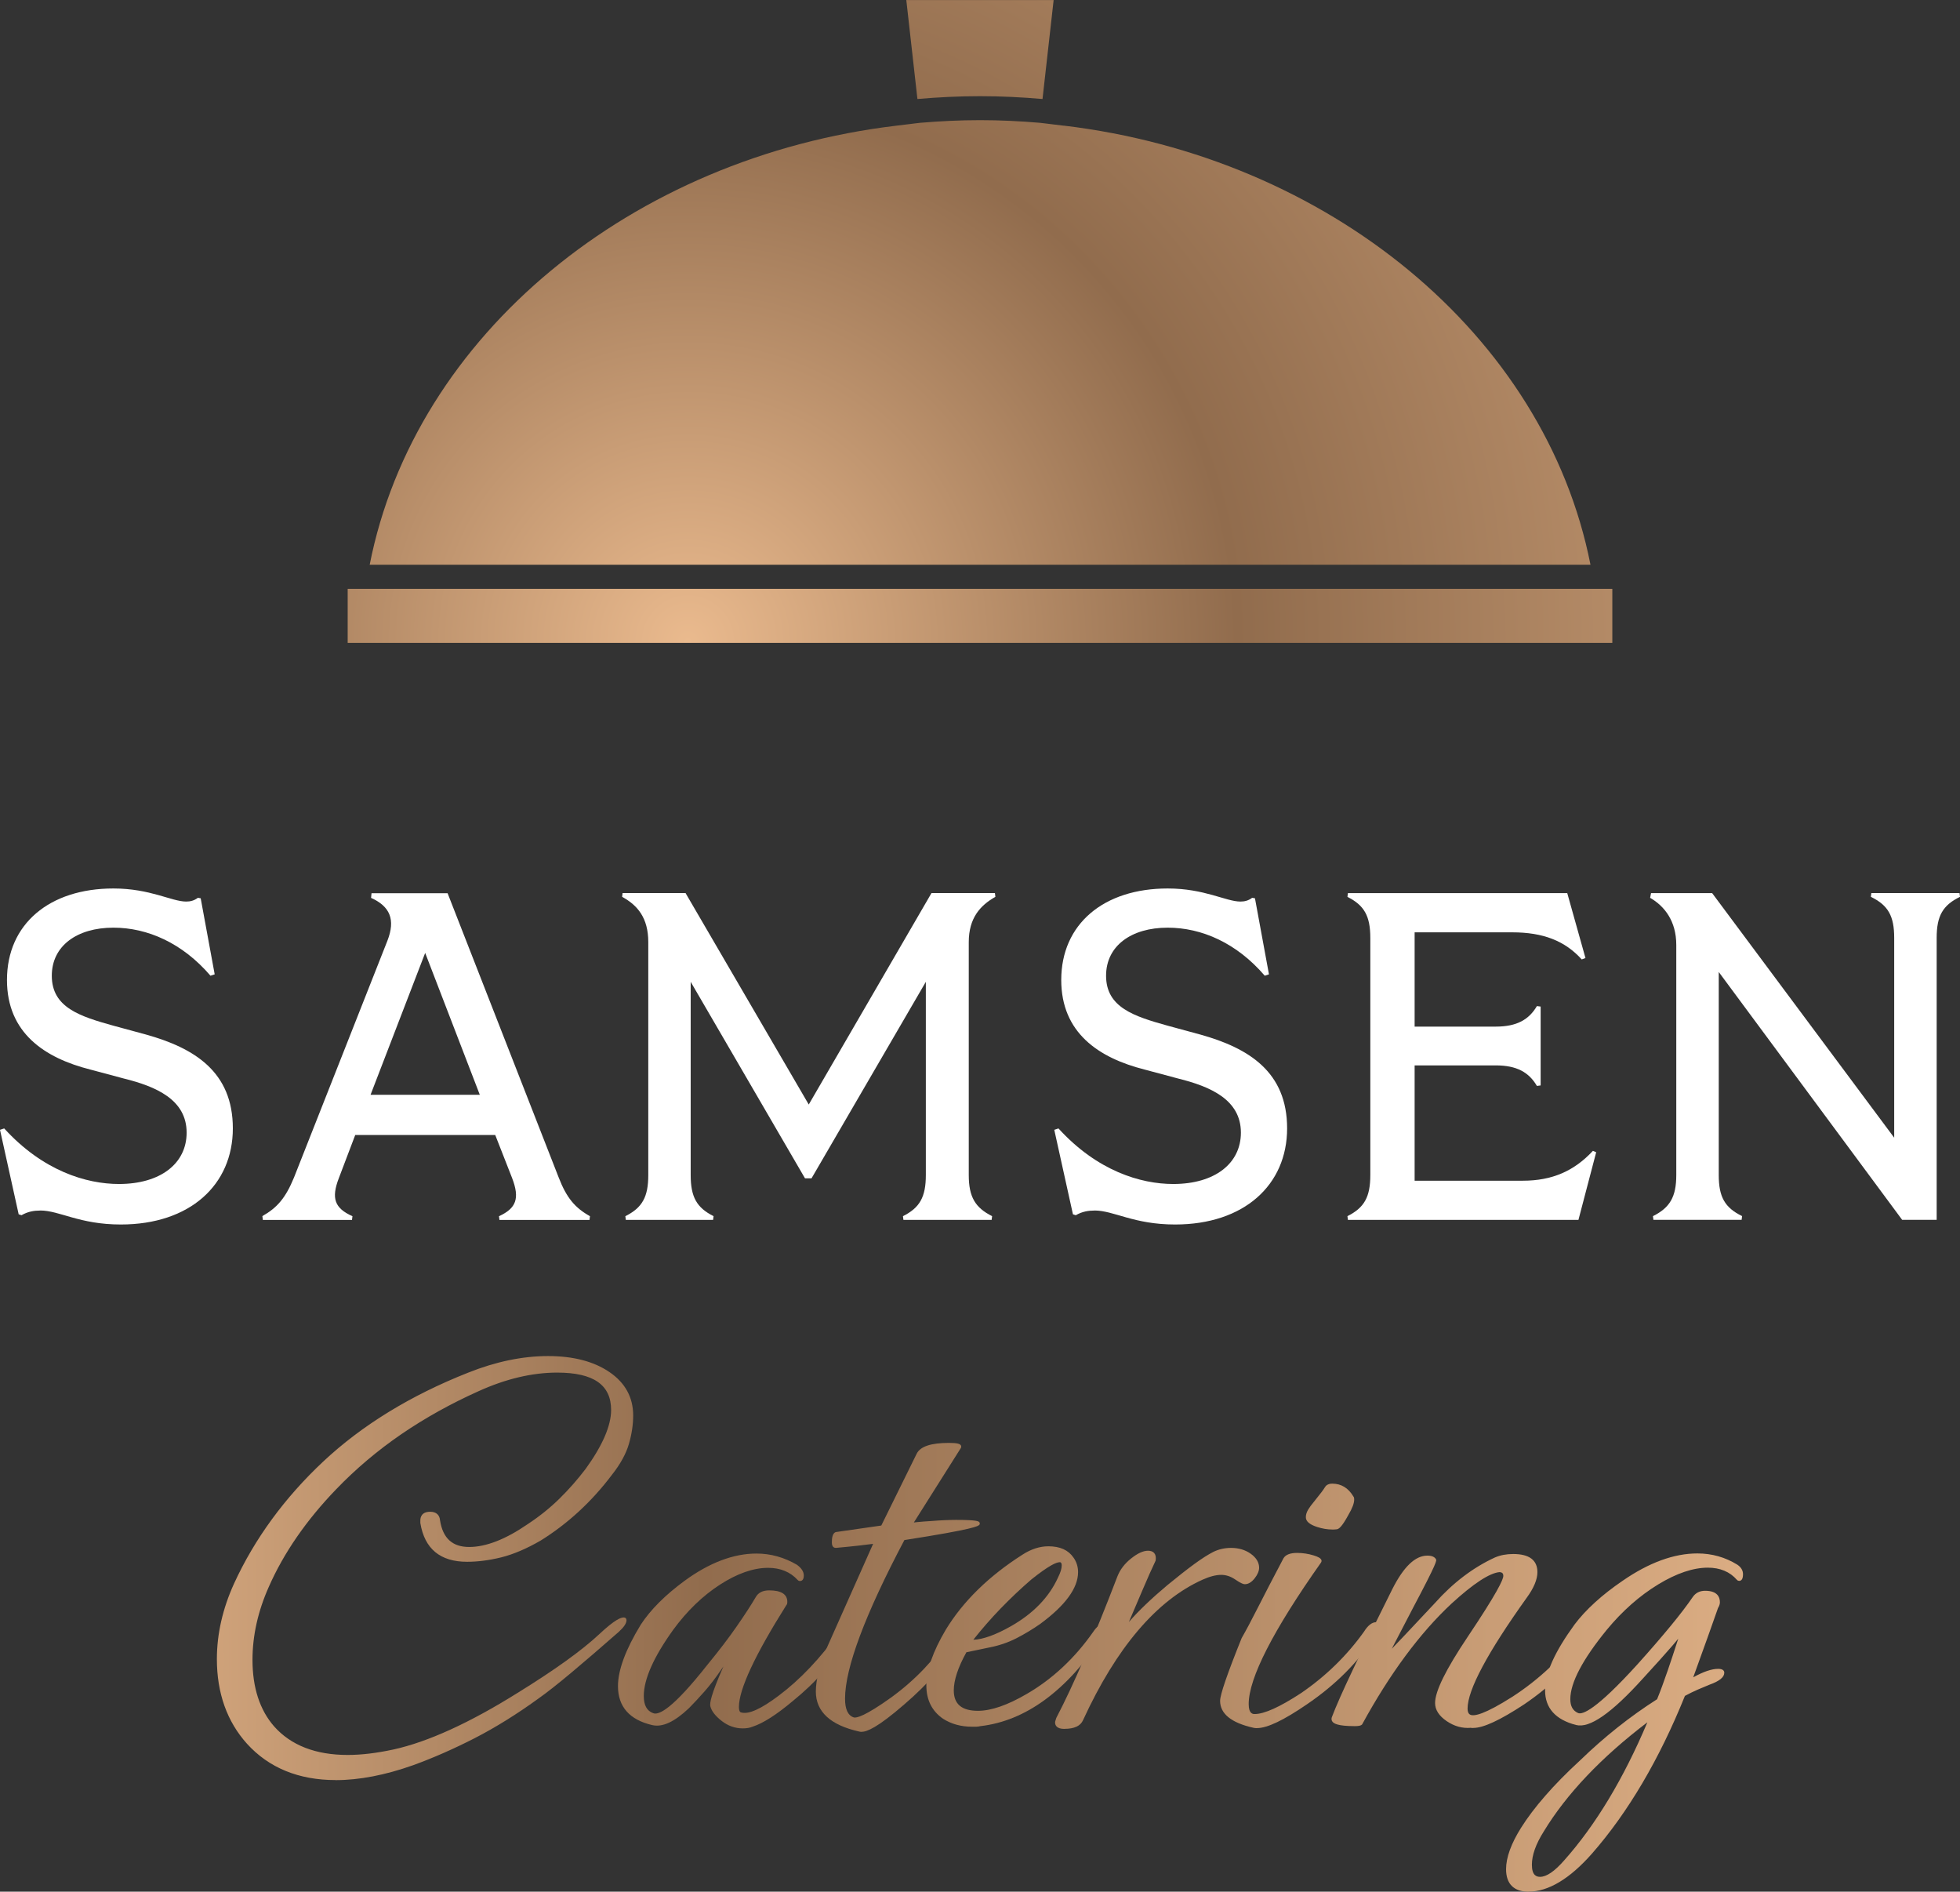 <?xml version="1.0" encoding="UTF-8"?>
<svg id="Layer_2" data-name="Layer 2" xmlns="http://www.w3.org/2000/svg" xmlns:xlink="http://www.w3.org/1999/xlink" viewBox="0 0 340.16 328.27">
  <rect x="0" y="0" width="340.16" height="328.27" fill="#333333" stroke="none"/>
  <defs>
    <style>
      .cls-1 {
        fill: url(#radial-gradient-3);
      }

      .cls-2 {
        fill: url(#radial-gradient-2);
      }

      .cls-3 {
        fill: url(#linear-gradient-8);
      }

      .cls-4 {
        fill: url(#linear-gradient-7);
      }

      .cls-5 {
        fill: url(#linear-gradient-5);
      }

      .cls-6 {
        fill: url(#linear-gradient-6);
      }

      .cls-7 {
        fill: url(#linear-gradient-9);
      }

      .cls-8 {
        fill: url(#linear-gradient-4);
      }

      .cls-9 {
        fill: url(#linear-gradient-3);
      }

      .cls-10 {
        fill: url(#linear-gradient-2);
      }

      .cls-11 {
        fill: url(#radial-gradient);
      }

      .cls-12 {
        fill: url(#linear-gradient);
      }

      .cls-13 {
        fill: #fff;
      }

      .cls-14 {
        fill: url(#linear-gradient-10);
      }

      .cls-15 {
        fill: url(#linear-gradient-11);
      }

      .cls-16 {
        fill: url(#linear-gradient-12);
      }

      .cls-17 {
        fill: url(#linear-gradient-13);
      }

      .cls-18 {
        fill: url(#linear-gradient-14);
      }

      .cls-19 {
        fill: url(#linear-gradient-15);
      }

      .cls-20 {
        fill: url(#linear-gradient-16);
      }
    </style>
    <linearGradient id="linear-gradient" x1="-.38" y1="272.11" x2="339.83" y2="272.11" gradientUnits="userSpaceOnUse">
      <stop offset="0" stop-color="#eaba8e"/>
      <stop offset=".36" stop-color="#916c4d"/>
      <stop offset="1" stop-color="#eaba8e"/>
    </linearGradient>
    <linearGradient id="linear-gradient-2" x1="-.38" x2="339.83" xlink:href="#linear-gradient"/>
    <linearGradient id="linear-gradient-3" x1="-.38" y1="284.75" x2="339.83" y2="284.75" xlink:href="#linear-gradient"/>
    <linearGradient id="linear-gradient-4" x1="-.38" y1="284.75" x2="339.83" y2="284.75" xlink:href="#linear-gradient"/>
    <linearGradient id="linear-gradient-5" x1="-.38" y1="275.46" x2="339.83" y2="275.46" xlink:href="#linear-gradient"/>
    <linearGradient id="linear-gradient-6" x1="-.38" y1="275.46" x2="339.83" y2="275.46" xlink:href="#linear-gradient"/>
    <linearGradient id="linear-gradient-7" x1="-.38" y1="283.99" x2="339.83" y2="283.99" xlink:href="#linear-gradient"/>
    <linearGradient id="linear-gradient-8" x1="-.38" y1="283.99" x2="339.83" y2="283.99" xlink:href="#linear-gradient"/>
    <linearGradient id="linear-gradient-9" x1="-.38" y1="284.32" x2="339.83" y2="284.32" xlink:href="#linear-gradient"/>
    <linearGradient id="linear-gradient-10" x1="-.38" y1="284.32" x2="339.83" y2="284.32" xlink:href="#linear-gradient"/>
    <linearGradient id="linear-gradient-11" x1="-.38" y1="278.68" x2="339.83" y2="278.68" xlink:href="#linear-gradient"/>
    <linearGradient id="linear-gradient-12" x1="-.38" y1="278.68" x2="339.83" y2="278.68" xlink:href="#linear-gradient"/>
    <linearGradient id="linear-gradient-13" x1="-.38" y1="284.77" x2="339.83" y2="284.77" xlink:href="#linear-gradient"/>
    <linearGradient id="linear-gradient-14" x1="-.38" y1="284.77" x2="339.83" y2="284.77" xlink:href="#linear-gradient"/>
    <linearGradient id="linear-gradient-15" x1="-.38" y1="298.93" x2="339.83" y2="298.93" xlink:href="#linear-gradient"/>
    <linearGradient id="linear-gradient-16" x1="-.38" y1="298.93" x2="339.83" y2="298.93" xlink:href="#linear-gradient"/>
    <radialGradient id="radial-gradient" cx="119.41" cy="111.32" fx="119.41" fy="111.32" r="264.55" gradientUnits="userSpaceOnUse">
      <stop offset="0" stop-color="#eaba8e"/>
      <stop offset=".36" stop-color="#916c4d"/>
      <stop offset="1" stop-color="#eaba8e"/>
    </radialGradient>
    <radialGradient id="radial-gradient-2" cx="119.41" cy="111.32" fx="119.41" fy="111.32" r="264.55" xlink:href="#radial-gradient"/>
    <radialGradient id="radial-gradient-3" cx="119.41" cy="111.32" fx="119.41" fy="111.32" r="264.55" xlink:href="#radial-gradient"/>
  </defs>
  <g id="Layer_1-2" data-name="Layer 1">
    <g>
      <g>
        <g>
          <path class="cls-13" d="M6.97,210.07c-1.05,0-2.11.16-3.24.81l-.49-.16-3.24-14.66.73-.24c6.72,7.37,14.25,9.64,19.92,9.64,7.21,0,11.74-3.56,11.74-8.91,0-5.75-5.35-8.02-10.93-9.4l-5.75-1.54c-8.02-2.02-14.5-6.4-14.5-15.55,0-9.72,7.37-15.88,18.47-15.88,6.4,0,10.12,2.27,12.63,2.27.73,0,1.38-.16,2.03-.65l.49.08,2.43,13.2-.73.24c-4.86-5.67-10.93-8.34-16.85-8.34-6.32,0-10.69,3.16-10.69,8.34,0,5.51,4.86,7.05,10.69,8.67l5.67,1.54c8.42,2.35,15.06,6.48,15.06,16.28s-7.45,16.68-19.44,16.68c-7.21,0-10.61-2.43-14.01-2.43Z"/>
          <path class="cls-13" d="M45.52,211.04c2.59-1.46,4.05-3.16,5.51-6.72l16.2-41.06c1.46-3.73.41-5.99-2.83-7.45l.08-.81h13.2l19.28,49.33c1.38,3.56,2.83,5.26,5.43,6.72l-.08.65h-15.63l-.08-.65c3-1.38,3.64-3.08,2.27-6.64l-2.92-7.45h-24.3l-2.83,7.45c-1.38,3.56-.73,5.26,2.35,6.64l-.08.65h-15.47l-.08-.65ZM83.27,189.98l-9.48-24.62-9.48,24.62h18.95Z"/>
          <path class="cls-13" d="M108.54,211.04c2.92-1.46,3.97-3.32,3.97-7.13v-40.42c0-4.21-1.86-6.4-4.54-7.86l.08-.65h10.93l21.38,36.69,21.3-36.69h11.01l.08.65c-2.59,1.46-4.62,3.64-4.62,7.86v40.42c0,3.81,1.13,5.67,4.05,7.13l-.08.65h-15.31l-.08-.65c2.92-1.46,3.97-3.32,3.97-7.13v-33.53l-19.84,34.1h-1.13l-19.84-34.1v33.53c0,3.81,1.05,5.67,3.97,7.13l-.08.65h-15.15l-.08-.65Z"/>
          <path class="cls-13" d="M189.94,210.07c-1.05,0-2.11.16-3.24.81l-.49-.16-3.24-14.66.73-.24c6.72,7.37,14.25,9.64,19.92,9.64,7.21,0,11.74-3.56,11.74-8.91,0-5.75-5.35-8.02-10.93-9.4l-5.75-1.54c-8.02-2.02-14.5-6.4-14.5-15.55,0-9.72,7.37-15.88,18.47-15.88,6.4,0,10.12,2.27,12.63,2.27.73,0,1.38-.16,2.03-.65l.49.08,2.43,13.2-.73.24c-4.86-5.67-10.93-8.34-16.85-8.34-6.32,0-10.69,3.16-10.69,8.34,0,5.51,4.86,7.05,10.69,8.67l5.67,1.54c8.42,2.35,15.06,6.48,15.06,16.28s-7.45,16.68-19.44,16.68c-7.21,0-10.61-2.43-14.01-2.43Z"/>
          <path class="cls-13" d="M233.85,211.04c2.92-1.46,3.97-3.32,3.97-7.13v-41.14c0-3.81-1.05-5.67-3.97-7.13l.08-.65h38.07l3.16,11.26-.65.24c-2.92-3.24-6.72-4.7-12.07-4.7h-16.93v16.36h14.09c3.64,0,5.75-1.21,7.13-3.56l.65.08v13.69l-.65.08c-1.38-2.35-3.48-3.56-7.13-3.56h-14.09v20.01h18.79c5.1,0,8.91-1.7,12.15-5.18l.57.24-3.08,11.74h-40.01l-.08-.65Z"/>
          <path class="cls-13" d="M286.87,211.04c2.92-1.46,4.05-3.32,4.05-7.13v-39.93c0-4.13-2.02-6.72-4.54-8.18l.16-.81h10.61l31.59,42.44v-34.67c0-3.81-1.05-5.67-4.05-7.13l.08-.65h15.31l.08.65c-3,1.46-4.05,3.32-4.05,7.13v48.92h-5.99l-31.83-43.01v35.23c0,3.81,1.05,5.67,4.05,7.13l-.08.65h-15.31l-.08-.65Z"/>
        </g>
        <g>
          <g>
            <path class="cls-12" d="M58.27,308.61c-6.36,0-11.42-2.07-15.18-6.2-3.44-3.82-5.15-8.65-5.15-14.51,0-4.33.99-8.65,2.96-12.98,3.56-7.76,8.7-14.79,15.41-21.09,6.71-6.3,15.06-11.42,25.06-15.37,4.77-1.91,9.35-2.86,13.74-2.86s7.83.91,10.5,2.72c2.67,1.81,4.01,4.25,4.01,7.3,0,1.53-.24,3.13-.72,4.82-.48,1.69-1.45,3.45-2.91,5.3-3.5,4.65-7.6,8.43-12.31,11.36-2.42,1.4-4.66,2.35-6.73,2.86-2.07.51-4.03.76-5.87.76-4.52,0-7.13-2.16-7.83-6.49v-.38c0-.83.48-1.24,1.43-1.24.89,0,1.37.42,1.43,1.24.51,3.25,2.29,4.87,5.34,4.87s6.43-1.34,10.31-4.01c2.04-1.34,3.88-2.82,5.54-4.44,1.65-1.62,3.18-3.36,4.58-5.2,2.99-4.14,4.49-7.6,4.49-10.4,0-4.52-3.21-6.78-9.64-6.78-4.39,0-8.97,1.08-13.74,3.25-4.84,2.16-9.32,4.66-13.46,7.49-4.14,2.83-7.92,6.03-11.36,9.59-5.22,5.41-9.13,11.07-11.74,16.99-1.91,4.26-2.86,8.53-2.86,12.79,0,4.9,1.27,8.81,3.82,11.74,2.99,3.37,7.32,5.06,12.98,5.06,1.21,0,2.48-.08,3.82-.24,1.34-.16,2.73-.4,4.2-.72,6.04-1.34,13.23-4.61,21.57-9.83,6.49-4.01,11.23-7.41,14.22-10.21,2.04-1.91,3.4-2.86,4.1-2.86.13,0,.19.06.19.19,0,.45-.41,1.05-1.24,1.81-3.12,2.74-5.86,5.09-8.21,7.06-2.35,1.97-4.3,3.5-5.82,4.58-3.69,2.67-7.33,4.93-10.93,6.78-3.6,1.84-7.14,3.4-10.64,4.68-4.84,1.72-9.29,2.58-13.36,2.58Z"/>
            <path class="cls-10" d="M58.26,308.9c-6.42,0-11.59-2.12-15.39-6.3-3.47-3.85-5.23-8.8-5.23-14.7,0-4.35,1-8.75,2.98-13.1,3.56-7.76,8.77-14.89,15.48-21.18,6.71-6.29,15.17-11.48,25.15-15.42,4.78-1.91,9.44-2.88,13.85-2.88s7.95.93,10.66,2.77c2.74,1.86,4.13,4.4,4.13,7.54,0,1.55-.24,3.2-.73,4.9-.49,1.71-1.48,3.53-2.96,5.4-3.5,4.65-7.67,8.49-12.39,11.42-2.44,1.41-4.73,2.38-6.81,2.9-2.08.51-4.08.77-5.94.77-4.66,0-7.38-2.26-8.11-6.73v-.43c0-.57.22-1.52,1.71-1.52,1.03,0,1.64.53,1.71,1.5.49,3.09,2.14,4.61,5.06,4.61s6.33-1.33,10.15-3.96c2.01-1.32,3.86-2.8,5.5-4.41,1.64-1.61,3.17-3.35,4.55-5.17,2.94-4.06,4.43-7.51,4.43-10.23,0-4.37-3.06-6.49-9.36-6.49-4.33,0-8.91,1.08-13.63,3.22-4.8,2.15-9.31,4.66-13.42,7.47-4.1,2.81-7.91,6.02-11.31,9.56-5.17,5.36-9.1,11.05-11.68,16.91-1.88,4.21-2.84,8.47-2.84,12.68,0,4.81,1.26,8.7,3.75,11.55,2.92,3.29,7.21,4.96,12.77,4.96,1.18,0,2.45-.08,3.79-.24,1.32-.16,2.72-.4,4.17-.71,5.98-1.32,13.21-4.62,21.48-9.79,6.45-3.98,11.22-7.41,14.18-10.18,2.81-2.63,3.8-2.94,4.3-2.94.28,0,.47.19.47.47,0,.54-.42,1.18-1.33,2.02-3.09,2.71-5.85,5.09-8.22,7.07-2.35,1.97-4.32,3.52-5.84,4.59-3.68,2.66-7.36,4.95-10.96,6.8-3.59,1.84-7.18,3.42-10.68,4.69-4.84,1.72-9.37,2.59-13.46,2.59ZM95.11,235.88c-4.33,0-8.92.96-13.64,2.84-9.91,3.92-18.31,9.07-24.97,15.31-6.65,6.24-11.82,13.31-15.35,21-1.95,4.27-2.93,8.6-2.93,12.86,0,5.76,1.71,10.57,5.08,14.32,3.68,4.05,8.72,6.11,14.97,6.11,4.02,0,8.49-.86,13.27-2.56,3.47-1.26,7.04-2.83,10.61-4.66,3.57-1.83,7.24-4.11,10.89-6.75,1.51-1.07,3.46-2.61,5.81-4.57,2.36-1.98,5.12-4.35,8.2-7.06.85-.79,1.08-1.25,1.13-1.5-.49.08-1.54.65-3.81,2.78-2.99,2.8-7.79,6.25-14.27,10.25-8.32,5.21-15.61,8.53-21.66,9.87-1.47.32-2.89.56-4.23.72-1.36.16-2.65.24-3.85.24-5.72,0-10.16-1.73-13.19-5.15-2.58-2.97-3.89-6.98-3.89-11.93,0-4.28.97-8.63,2.89-12.91,2.61-5.92,6.58-11.66,11.79-17.07,3.43-3.56,7.27-6.8,11.4-9.63,4.13-2.83,8.68-5.36,13.5-7.52,4.79-2.17,9.45-3.27,13.86-3.27,6.59,0,9.92,2.38,9.92,7.06,0,2.85-1.53,6.4-4.54,10.57-1.4,1.85-2.95,3.61-4.61,5.24-1.66,1.63-3.54,3.13-5.58,4.47-3.91,2.69-7.43,4.05-10.46,4.05-3.2,0-5.09-1.72-5.63-5.11-.06-.7-.41-1-1.15-1-1.02,0-1.15.51-1.15.96v.38c.68,4.16,3.14,6.21,7.54,6.21,1.82,0,3.77-.25,5.8-.76,2.03-.5,4.27-1.45,6.65-2.83,4.65-2.89,8.76-6.69,12.23-11.28,1.44-1.81,2.4-3.56,2.87-5.2.47-1.65.71-3.25.71-4.74,0-2.94-1.31-5.32-3.88-7.07-2.61-1.77-6.09-2.67-10.34-2.67Z"/>
          </g>
          <g>
            <path class="cls-9" d="M128.9,299.64c-1.27,0-2.43-.41-3.48-1.24-1.05-.83-1.67-1.62-1.86-2.39-.19-.89.99-4.07,3.53-9.55l-2.2,3.15c-.95,1.4-1.91,2.64-2.86,3.72-.95,1.08-1.85,2.04-2.67,2.86-2.42,2.29-4.46,3.25-6.11,2.86-3.82-.89-5.73-3.05-5.73-6.49,0-2.74,1.3-6.24,3.91-10.5.83-1.27,1.88-2.54,3.15-3.82,1.27-1.27,2.73-2.51,4.39-3.72,4.26-3.12,8.37-4.68,12.31-4.68,2.42,0,4.71.64,6.87,1.91.7.51,1.05,1.05,1.05,1.62,0,.45-.13.67-.38.67-.06,0-.13-.03-.19-.1-1.34-1.46-3.12-2.2-5.34-2.2-2.61,0-5.44.99-8.49,2.96-3.05,1.97-5.79,4.61-8.21,7.92-3.44,4.77-5.15,8.65-5.15,11.64,0,1.72.6,2.8,1.81,3.25,1.53.64,4.77-2.2,9.74-8.5,2.04-2.48,3.74-4.71,5.11-6.68,1.37-1.97,2.47-3.66,3.29-5.06.38-.7,1.08-1.05,2.1-1.05,1.91,0,2.86.57,2.86,1.72,0,.19-.03.32-.1.38-5.54,8.78-8.3,14.73-8.3,17.85,0,.76.22,1.18.67,1.24,1.34.38,3.56-.6,6.68-2.96,3.75-2.8,7.29-6.52,10.59-11.17.7-.95,1.34-1.43,1.91-1.43.19,0,.29.06.29.19,0,.32-.29.92-.86,1.81-1.34,2.1-2.82,4.07-4.44,5.92-1.62,1.85-3.42,3.56-5.39,5.15-2.8,2.35-5.09,3.82-6.87,4.39-.45.19-.99.29-1.62.29Z"/>
            <path class="cls-8" d="M128.9,299.93c-1.33,0-2.56-.44-3.66-1.3-1.1-.86-1.76-1.72-1.96-2.54-.11-.53.04-1.84,2.27-6.91l-.42.61c-.95,1.4-1.92,2.66-2.88,3.75-.95,1.08-1.85,2.04-2.68,2.88-2.52,2.39-4.61,3.35-6.37,2.94-3.95-.92-5.95-3.2-5.95-6.77,0-2.78,1.33-6.36,3.95-10.65.84-1.29,1.91-2.59,3.19-3.87,1.28-1.28,2.77-2.54,4.42-3.75,4.29-3.14,8.49-4.73,12.48-4.73,2.46,0,4.82.66,7.02,1.95.8.58,1.19,1.2,1.19,1.87,0,.86-.46.95-.67.95-.1,0-.25-.03-.39-.18-1.28-1.4-3.01-2.11-5.14-2.11-2.54,0-5.35.98-8.34,2.91-3.01,1.94-5.75,4.59-8.13,7.85-3.38,4.7-5.1,8.56-5.1,11.48,0,1.6.53,2.58,1.63,2.98.97.39,3.37-.73,9.42-8.41,2.03-2.47,3.74-4.71,5.09-6.67,1.36-1.96,2.46-3.65,3.28-5.04.43-.79,1.22-1.19,2.34-1.19,2.09,0,3.15.67,3.15,2,0,.27-.06.46-.18.58-5.44,8.64-8.22,14.6-8.22,17.65,0,.9.32.95.42.96,1.27.36,3.44-.62,6.47-2.91,3.71-2.77,7.26-6.51,10.53-11.1.76-1.04,1.46-1.55,2.14-1.55.42,0,.57.26.57.47,0,.24-.09.71-.9,1.97-1.34,2.1-2.84,4.1-4.46,5.95-1.62,1.85-3.45,3.59-5.43,5.19-2.81,2.36-5.15,3.86-6.96,4.44-.46.2-1.04.3-1.71.3ZM127.08,286.19s.1.01.14.04c.13.07.18.23.12.37-3.12,6.71-3.63,8.8-3.51,9.37.17.69.76,1.44,1.76,2.22.99.78,2.11,1.18,3.31,1.18.59,0,1.1-.09,1.51-.26,1.76-.57,4.04-2.03,6.8-4.35,1.96-1.58,3.76-3.3,5.36-5.13,1.6-1.82,3.09-3.8,4.41-5.88.59-.91.76-1.35.8-1.56-.52.04-1.07.49-1.67,1.31-3.31,4.64-6.89,8.42-10.65,11.23-3.22,2.43-5.49,3.42-6.93,3-.38-.05-.87-.36-.87-1.51,0-3.2,2.73-9.09,8.35-18,.03-.03.05-.08.05-.23,0-.35,0-1.43-2.58-1.43-.91,0-1.52.29-1.85.9-.83,1.41-1.94,3.12-3.31,5.08-1.36,1.97-3.09,4.22-5.12,6.7-6.79,8.62-9,9.02-10.06,8.58-1.31-.48-1.99-1.66-1.99-3.51,0-3.04,1.75-7.01,5.21-11.81,2.43-3.32,5.22-6.01,8.29-7.99,3.09-1.99,6-3,8.65-3,2.3,0,4.17.77,5.55,2.29h0s.08-.2.08-.38c0-.47-.31-.94-.93-1.39-2.09-1.23-4.35-1.86-6.71-1.86-3.86,0-7.95,1.56-12.15,4.62-1.63,1.19-3.1,2.44-4.36,3.69-1.26,1.26-2.3,2.53-3.11,3.77-2.56,4.19-3.87,7.67-3.87,10.34,0,3.32,1.8,5.35,5.51,6.21,1.55.36,3.52-.58,5.85-2.79.82-.82,1.71-1.78,2.65-2.85.94-1.07,1.9-2.31,2.84-3.69l2.2-3.15c.05-.08.14-.12.23-.12Z"/>
          </g>
          <g>
            <path class="cls-5" d="M149.22,300.22c-4.9-1.08-7.35-3.31-7.35-6.68,0-.95.16-2.08.48-3.39.32-1.3.83-2.75,1.53-4.34l8.11-18.23c-.95.13-2,.25-3.15.38-1.15.13-2.42.25-3.82.38-.26,0-.38-.22-.38-.67,0-.89.16-1.4.48-1.53l8.02-1.15,6.2-12.6c.57-1.15,2.35-1.72,5.34-1.72,1.4,0,2,.16,1.81.48-1.4,2.23-2.82,4.47-4.25,6.73-1.43,2.26-2.85,4.5-4.25,6.73.19-.06.6-.13,1.24-.19.64-.06,1.46-.13,2.48-.19.76-.06,1.5-.11,2.2-.14.7-.03,1.37-.05,2-.05,2.67,0,3.94.13,3.82.38-.45.45-4.77,1.31-12.98,2.58-6.94,13.11-10.4,22.37-10.4,27.78,0,1.97.57,3.15,1.72,3.53.89.25,3.15-.92,6.78-3.53,2.1-1.53,4.01-3.2,5.73-5.01,1.72-1.81,3.28-3.74,4.68-5.77.44-.63.86-.95,1.24-.95.25,0,.38.13.38.38s-.16.64-.48,1.15c-2.42,3.88-5.63,7.54-9.64,10.98-3.88,3.37-6.39,4.93-7.54,4.68Z"/>
            <path class="cls-6" d="M149.5,300.53c-.13,0-.24-.01-.34-.04h0c-5.02-1.11-7.57-3.45-7.57-6.96,0-.98.16-2.14.49-3.46.32-1.32.84-2.79,1.54-4.39l7.91-17.77c-.82.11-1.7.21-2.65.32-1.15.13-2.42.25-3.82.38h0c-.27,0-.69-.13-.69-.95,0-.66.07-1.55.65-1.79l7.93-1.14,6.14-12.46c.63-1.26,2.46-1.88,5.6-1.88,1.52,0,1.93.18,2.08.44.08.14.07.31-.02.46-1.4,2.23-2.82,4.48-4.25,6.73-1.31,2.07-2.61,4.13-3.9,6.18.18-.02.39-.05.63-.07.64-.06,1.47-.13,2.49-.19.76-.06,1.5-.11,2.2-.14.71-.03,1.38-.05,2.02-.05,3.78,0,3.94.26,4.06.45.05.08.06.26.01.34-.01.03-.03.05-.05.07-.22.22-.73.73-13,2.64-6.84,12.94-10.3,22.2-10.3,27.52,0,1.85.5,2.92,1.52,3.26.43.12,1.88-.16,6.52-3.49,2.07-1.51,3.99-3.18,5.69-4.98,1.7-1.79,3.27-3.73,4.65-5.74.51-.73.99-1.08,1.47-1.08.41,0,.67.25.67.67,0,.32-.17.73-.52,1.3-2.42,3.89-5.69,7.6-9.7,11.04-4.66,4.05-6.52,4.78-7.45,4.78ZM149.29,299.94c.71.15,2.57-.51,7.29-4.62,3.97-3.4,7.19-7.07,9.59-10.91.38-.6.43-.88.43-1,0-.06-.01-.08-.01-.09h0s-.02-.01-.08-.01c-.19,0-.53.14-1.01.83-1.4,2.04-2.98,3.99-4.7,5.81-1.73,1.82-3.67,3.52-5.77,5.05-4.98,3.58-6.39,3.75-7.02,3.57-1.28-.43-1.92-1.71-1.92-3.8,0-5.43,3.51-14.82,10.44-27.91.04-.08.12-.13.21-.15,8.24-1.28,11.27-1.94,12.33-2.28-.47-.06-1.38-.12-3.12-.12-.63,0-1.3.02-1.99.05-.7.03-1.42.08-2.18.14-1.02.06-1.84.13-2.48.19-.76.08-1.06.14-1.18.18-.12.04-.24,0-.31-.09-.07-.09-.08-.22-.02-.33,1.4-2.23,2.82-4.47,4.25-6.73,1.41-2.23,2.81-4.44,4.19-6.64-.15-.05-.53-.14-1.52-.14-2.86,0-4.57.53-5.09,1.56l-6.2,12.6c-.04.08-.12.14-.21.16l-8.02,1.15c-.08.04-.23.4-.23,1.25,0,.14.02.39.1.39,1.37-.13,2.64-.25,3.79-.38s2.19-.25,3.14-.38c.1,0,.2.03.26.11.06.08.07.19.03.29l-8.11,18.23c-.69,1.57-1.2,3.01-1.51,4.3-.31,1.27-.47,2.39-.47,3.32,0,3.25,2.33,5.34,7.13,6.41h0Z"/>
          </g>
          <g>
            <path class="cls-4" d="M168.7,299.36c-1.85,0-3.47-.45-4.87-1.34-1.85-1.27-2.77-3.12-2.77-5.54,0-2.61,1.11-5.79,3.34-9.55,2.99-4.9,7.38-9.19,13.17-12.89,1.46-.96,2.93-1.43,4.39-1.43,1.91,0,3.28.61,4.1,1.81.51.7.76,1.5.76,2.39,0,2.67-2.16,5.6-6.49,8.78-1.27.89-2.62,1.7-4.06,2.43-1.43.73-2.98,1.26-4.63,1.58l-4.1.86c-1.53,2.74-2.29,5.03-2.29,6.87,0,2.55,1.49,3.82,4.49,3.82,2.35,0,5.22-.99,8.59-2.96,4.52-2.61,8.4-6.24,11.64-10.88.51-.76.99-1.15,1.43-1.15.19,0,.29.13.29.38,0,.32-.22.8-.67,1.43-6.17,9.29-13.14,14.38-20.9,15.27-.26.06-.49.1-.72.1h-.72ZM168.7,284.85c1.78,0,4.07-.79,6.87-2.39,3.95-2.23,6.71-5.09,8.3-8.59.44-.89.67-1.62.67-2.2s-.22-.86-.67-.86c-.83,0-2.51,1.02-5.06,3.05-1.85,1.59-3.64,3.29-5.39,5.11-1.75,1.81-3.42,3.74-5.01,5.77-.06.06.03.1.29.1Z"/>
            <path class="cls-3" d="M169.41,299.64h-.72c-1.89,0-3.58-.46-5.02-1.38-1.93-1.33-2.9-3.27-2.9-5.78,0-2.65,1.14-5.91,3.38-9.69,3-4.92,7.46-9.28,13.26-12.98,1.5-.98,3.03-1.48,4.54-1.48,2,0,3.46.65,4.34,1.94.54.74.81,1.6.81,2.55,0,2.76-2.22,5.79-6.61,9.01-1.29.9-2.67,1.73-4.09,2.46-1.45.74-3.03,1.28-4.71,1.6l-3.97.83c-1.46,2.63-2.19,4.86-2.19,6.62,0,2.38,1.38,3.54,4.2,3.54,2.29,0,5.13-.98,8.45-2.92,4.46-2.58,8.35-6.21,11.56-10.8.57-.85,1.11-1.27,1.66-1.27.28,0,.57.17.57.67,0,.39-.23.89-.72,1.59-6.19,9.31-13.29,14.49-21.1,15.39-.25.06-.51.1-.75.1ZM181.96,268.91c-1.4,0-2.83.47-4.24,1.39-5.73,3.65-10.13,7.96-13.09,12.8-2.19,3.69-3.3,6.85-3.3,9.4,0,2.34.87,4.08,2.65,5.3,1.34.85,2.92,1.29,4.71,1.29h.72c.2,0,.41-.03.65-.09,7.67-.88,14.64-5.98,20.73-15.15.54-.77.62-1.13.62-1.27,0-.09-.02-.12-.02-.12-.33.02-.74.37-1.18,1.04-3.26,4.66-7.21,8.35-11.74,10.97-3.4,1.99-6.34,3-8.73,3-3.17,0-4.77-1.38-4.77-4.1,0-1.88.78-4.24,2.33-7.01.04-.07.11-.12.19-.14l4.1-.86c1.62-.31,3.16-.83,4.56-1.55,1.41-.72,2.76-1.53,4.02-2.41,4.22-3.11,6.37-5.98,6.37-8.55,0-.83-.23-1.56-.71-2.22-.78-1.14-2.05-1.7-3.87-1.7ZM168.7,285.13c-.19,0-.47,0-.56-.23-.04-.11,0-.27.08-.35,1.57-2.01,3.26-3.96,5.01-5.77,1.75-1.81,3.57-3.53,5.41-5.12,2.63-2.1,4.34-3.12,5.24-3.12.29,0,.95.11.95,1.14,0,.62-.23,1.38-.7,2.32-1.61,3.53-4.44,6.46-8.42,8.71-2.83,1.61-5.19,2.42-7.01,2.42ZM183.87,271.1c-.52,0-1.79.52-4.88,2.99-1.82,1.57-3.63,3.28-5.37,5.08-1.63,1.69-3.21,3.5-4.7,5.38,1.69-.06,3.88-.85,6.51-2.34,3.87-2.19,6.63-5.03,8.19-8.46.43-.86.64-1.55.64-2.08,0-.58-.24-.58-.38-.58Z"/>
          </g>
          <g>
            <path class="cls-7" d="M184.73,299.74c-.89,0-1.34-.29-1.34-.86,0-.06.06-.29.19-.67,2.99-5.73,6.52-13.9,10.59-24.53.44-1.15,1.21-2.15,2.29-3.01,1.08-.86,2-1.29,2.77-1.29.83,0,1.18.45,1.05,1.34-.64,1.34-1.4,3.05-2.29,5.15-.89,2.1-1.94,4.55-3.15,7.35,1.78-2.35,4.42-4.99,7.92-7.92,1.78-1.46,3.32-2.67,4.63-3.63,1.3-.95,2.4-1.65,3.29-2.1.89-.44,1.88-.67,2.96-.67,1.27,0,2.35.32,3.25.95.89.64,1.34,1.37,1.34,2.2,0,.51-.24,1.07-.72,1.67-.48.61-.97.91-1.48.91-.25,0-.78-.27-1.57-.81-.8-.54-1.64-.81-2.53-.81-.95,0-2.07.29-3.34.86-8.08,3.63-15.05,11.8-20.9,24.53-.38.89-1.37,1.34-2.96,1.34Z"/>
            <path class="cls-14" d="M184.73,300.02c-1.34,0-1.62-.62-1.62-1.14,0-.06,0-.15.21-.76,2.99-5.73,6.55-13.97,10.6-24.54.46-1.19,1.26-2.24,2.38-3.13,1.14-.91,2.11-1.35,2.94-1.35.48,0,.84.14,1.07.4.25.29.33.71.26,1.26,0,.03-.01.06-.02.08-.63,1.32-1.4,3.05-2.29,5.14-.69,1.62-1.47,3.45-2.34,5.48,1.7-1.95,3.94-4.09,6.67-6.38,1.77-1.45,3.33-2.68,4.64-3.64,1.31-.96,2.43-1.67,3.33-2.13.93-.46,1.97-.7,3.09-.7,1.32,0,2.47.34,3.41,1.01.97.69,1.46,1.51,1.46,2.43,0,.57-.26,1.19-.78,1.85-.53.67-1.1,1.01-1.7,1.01-.22,0-.62-.1-1.73-.86-.75-.5-1.54-.76-2.37-.76-.91,0-2,.28-3.22.83-7.98,3.58-14.97,11.79-20.76,24.39-.43.99-1.51,1.5-3.22,1.5ZM199.24,269.67c-.7,0-1.57.41-2.59,1.23-1.04.82-1.78,1.79-2.2,2.89-4.06,10.59-7.63,18.85-10.61,24.56-.14.44-.16.54-.16.55,0,.16,0,.56,1.05.56,1.46,0,2.37-.39,2.7-1.16,5.86-12.74,12.94-21.04,21.05-24.68,2.54-1.14,4.42-1.19,6.15-.02,1.04.71,1.34.76,1.42.76.42,0,.84-.27,1.26-.8.43-.55.66-1.05.66-1.5,0-.74-.4-1.38-1.22-1.96-.84-.6-1.88-.9-3.08-.9-1.03,0-1.98.21-2.83.64-.88.44-1.97,1.14-3.25,2.07-1.3.95-2.86,2.17-4.62,3.62-3.47,2.9-6.12,5.55-7.88,7.87-.08.12-.24.15-.37.07s-.17-.23-.12-.36c1.21-2.8,2.26-5.25,3.15-7.35.88-2.08,1.65-3.8,2.28-5.13.04-.36,0-.61-.13-.76-.12-.14-.34-.21-.64-.21Z"/>
          </g>
          <g>
            <path class="cls-15" d="M217.56,299.55c-3.69-.83-5.54-2.29-5.54-4.39,0-1.02,1.24-4.61,3.72-10.79.7-1.21,1.64-2.97,2.82-5.3,1.18-2.32,2.66-5.17,4.44-8.54.32-.51,1.02-.76,2.1-.76.95,0,1.89.14,2.82.43.92.29,1.29.56,1.1.81-8.4,11.9-12.6,20.14-12.6,24.72,0,1.34.44,2,1.34,2,1.72,0,4.42-1.21,8.11-3.63,4.39-2.99,8.08-6.59,11.07-10.79.64-1.02,1.27-1.53,1.91-1.53.19,0,.29.1.29.29,0,.32-.29.92-.86,1.81-2.8,4.39-6.68,8.27-11.64,11.64-4.46,3.05-7.48,4.39-9.07,4.01ZM231.98,265.09c-1.02.13-2.12,0-3.29-.38-1.18-.38-1.77-.86-1.77-1.43,0-.38.13-.78.38-1.19.25-.41.57-.84.95-1.29,1.08-1.34,1.72-2.18,1.91-2.53.19-.35.54-.52,1.05-.52,1.46,0,2.61.7,3.44,2.1.06.06.09.19.09.38,0,.57-.32,1.4-.95,2.48-.83,1.53-1.43,2.32-1.81,2.39Z"/>
            <path class="cls-16" d="M218.15,299.89c-.23,0-.45-.02-.64-.07-3.82-.86-5.76-2.43-5.76-4.67,0-1.06,1.22-4.63,3.74-10.89.71-1.23,1.66-3.01,2.83-5.32,1.16-2.3,2.66-5.17,4.44-8.55.38-.61,1.17-.91,2.35-.91.98,0,1.96.15,2.9.44.83.26,1.22.5,1.32.8.05.15.02.31-.08.45-8.32,11.79-12.54,20.05-12.54,24.55,0,1.72.76,1.72,1.05,1.72,1.65,0,4.33-1.21,7.96-3.58,4.34-2.95,8.04-6.56,11-10.71.69-1.1,1.39-1.65,2.14-1.65.35,0,.57.22.57.57,0,.24-.09.71-.9,1.97-2.81,4.4-6.76,8.35-11.72,11.72-4.03,2.76-6.87,4.12-8.65,4.12ZM225.1,270.05c-.97,0-1.6.21-1.86.63-1.77,3.35-3.26,6.23-4.43,8.52-1.17,2.32-2.12,4.1-2.82,5.31-2.44,6.08-3.68,9.67-3.68,10.64,0,1.94,1.79,3.32,5.31,4.11,0,0,0,0,0,0,1.5.36,4.47-.97,8.84-3.97,4.91-3.33,8.8-7.22,11.57-11.56.71-1.1.81-1.51.81-1.66h0c-.53,0-1.09.47-1.67,1.39-3.01,4.22-6.76,7.88-11.15,10.87-3.78,2.47-6.48,3.68-8.27,3.68-.74,0-1.62-.4-1.62-2.29,0-4.62,4.25-12.98,12.63-24.85-.07-.06-.28-.21-.93-.41-.89-.28-1.81-.42-2.73-.42ZM231.2,265.42c-.82,0-1.7-.15-2.61-.44-1.32-.43-1.96-.98-1.96-1.7,0-.43.14-.88.42-1.34.26-.42.59-.87.98-1.33,1.07-1.32,1.7-2.15,1.88-2.48.17-.31.53-.67,1.3-.67,1.56,0,2.8.75,3.68,2.24.08.07.13.25.13.53,0,.63-.32,1.49-.99,2.63-1.15,2.12-1.66,2.46-2.01,2.52,0,0,0,0-.01,0-.26.03-.53.05-.81.05ZM231.21,258.02c-.53,0-.71.22-.8.38-.2.37-.81,1.18-1.94,2.57-.38.44-.69.86-.93,1.26-.23.37-.34.72-.34,1.04,0,.54.85.93,1.57,1.16,1.13.37,2.2.49,3.16.37.08-.02.51-.21,1.61-2.24.61-1.04.92-1.83.92-2.35,0-.15-.02-.2-.02-.2-.81-1.36-1.86-2-3.22-2Z"/>
          </g>
          <g>
            <path class="cls-17" d="M255.27,299.55c-1.4.13-2.74-.24-4.01-1.1-1.27-.86-1.91-1.83-1.91-2.91,0-1.97,1.88-5.76,5.63-11.36,4.13-6.17,6.2-9.74,6.2-10.69,0-.57-.29-.89-.86-.95-1.85.13-4.71,1.97-8.59,5.54-5.54,5.15-10.72,12.15-15.56,21-.13.13-.48.19-1.05.19-2.74,0-3.98-.38-3.72-1.15.7-1.84,1.92-4.61,3.67-8.3,1.75-3.69,4.02-8.34,6.82-13.93,1.91-3.75,3.85-5.63,5.82-5.63.63,0,1.05.16,1.24.48.13.19-1.21,2.93-4.01,8.21-1.34,2.55-2.39,4.57-3.15,6.06-.76,1.5-1.3,2.47-1.62,2.91,1.08-1.08,2.37-2.42,3.87-4.01,1.49-1.59,3.23-3.44,5.2-5.54,3.12-3.5,6.55-6.11,10.31-7.83.89-.38,1.91-.57,3.05-.57,2.61,0,3.91.95,3.91,2.86,0,1.21-.61,2.64-1.81,4.3-6.87,9.61-10.31,16.07-10.31,19.38,0,.7.22,1.15.67,1.34,1.02.45,3.53-.6,7.54-3.15,4.71-3.05,8.72-6.84,12.03-11.36.7-.95,1.34-1.43,1.91-1.43.19,0,.29.06.29.19,0,.32-.29.92-.86,1.81-2.8,4.39-6.68,8.27-11.64,11.64-4.46,2.93-7.48,4.26-9.07,4.01Z"/>
            <path class="cls-18" d="M255.67,299.86c-.15,0-.29,0-.42-.03-1.45.12-2.85-.26-4.16-1.15-1.35-.91-2.03-1.97-2.03-3.15,0-2.05,1.86-5.82,5.68-11.52,5.09-7.59,6.16-9.92,6.16-10.53,0-.43-.18-.62-.61-.67-1.72.12-4.55,1.96-8.37,5.46-5.49,5.11-10.7,12.15-15.5,20.93-.01.02-.03.05-.05.07-.19.19-.58.27-1.25.27-2.97,0-3.65-.46-3.89-.8-.15-.21-.18-.46-.1-.72.7-1.86,1.94-4.66,3.69-8.34,1.75-3.7,4.05-8.39,6.83-13.94,1.98-3.9,3.97-5.79,6.08-5.79.74,0,1.24.21,1.48.62.14.21.28.42-4,8.49-1.33,2.54-2.38,4.56-3.15,6.06-.18.36-.36.69-.51.99.7-.73,1.47-1.53,2.3-2.41l5.2-5.54c3.13-3.51,6.63-6.16,10.4-7.89.93-.4,1.99-.6,3.17-.6,2.78,0,4.2,1.06,4.2,3.15,0,1.26-.63,2.77-1.87,4.46-6.8,9.51-10.25,15.98-10.25,19.21,0,.86.37,1.02.5,1.08.64.28,2.41-.04,7.28-3.13,4.66-3.02,8.68-6.82,11.95-11.29.76-1.04,1.46-1.55,2.14-1.55.42,0,.57.26.57.47,0,.24-.09.71-.9,1.97-2.81,4.4-6.76,8.35-11.72,11.72-4.18,2.75-7.07,4.09-8.82,4.09ZM255.27,299.26s.03,0,.04,0c1.49.24,4.49-1.09,8.87-3.97,4.9-3.33,8.79-7.22,11.56-11.56.59-.91.76-1.35.8-1.56-.52.04-1.07.49-1.67,1.31-3.31,4.52-7.38,8.37-12.1,11.43-5.5,3.5-7.09,3.49-7.81,3.17-.55-.24-.84-.77-.84-1.6,0-3.4,3.39-9.79,10.36-19.54,1.17-1.6,1.76-2.99,1.76-4.13,0-1.74-1.19-2.58-3.63-2.58-1.1,0-2.09.19-2.94.55-3.69,1.69-7.13,4.3-10.21,7.75l-5.21,5.54c-1.5,1.59-2.8,2.94-3.87,4.01-.1.11-.27.11-.38.02-.11-.09-.13-.26-.05-.38.31-.43.85-1.4,1.6-2.88.76-1.5,1.81-3.52,3.15-6.06,3.21-6.06,3.89-7.63,3.97-7.99-.2-.23-.62-.28-.96-.28-1.85,0-3.72,1.84-5.57,5.48-2.77,5.55-5.07,10.23-6.82,13.93-1.74,3.67-2.97,6.45-3.67,8.28-.03.1,0,.15.02.2.12.17.7.57,3.43.57.57,0,.77-.07.83-.1,4.82-8.81,10.06-15.88,15.58-21.02,3.97-3.64,6.83-5.48,8.76-5.61.77.08,1.16.52,1.16,1.24,0,.65-.65,2.49-6.25,10.85-3.71,5.52-5.58,9.29-5.58,11.2,0,.99.58,1.87,1.78,2.68,1.21.82,2.5,1.17,3.83,1.05,0,0,.02,0,.03,0Z"/>
          </g>
          <g>
            <path class="cls-19" d="M265.29,327.99c-2.42,0-3.63-1.21-3.63-3.63,0-1.97.86-4.33,2.58-7.06,1.08-1.72,2.46-3.55,4.15-5.49,1.69-1.94,3.71-3.99,6.06-6.16,4.2-4.07,8.65-7.6,13.36-10.59.57-1.4,1.21-3.12,1.91-5.15.7-2.04,1.49-4.45,2.39-7.25-.19.45-.88,1.35-2.05,2.72-1.18,1.37-2.88,3.26-5.11,5.68-5.34,5.92-9.13,8.59-11.36,8.02-3.44-.89-5.15-2.8-5.15-5.73s1.69-6.62,5.06-11.26c.95-1.27,2.13-2.54,3.53-3.82,1.4-1.27,2.99-2.51,4.77-3.72,4.52-3.12,8.78-4.68,12.79-4.68,2.48,0,4.74.64,6.78,1.91.57.38.86.86.86,1.43s-.13.86-.38.86c-.06,0-.13-.03-.19-.1-1.27-1.46-3.02-2.2-5.25-2.2-2.61,0-5.54.99-8.78,2.96-3.25,1.97-6.24,4.61-8.97,7.92-4.26,5.22-6.39,9.29-6.39,12.22,0,1.34.51,2.23,1.53,2.67,1.4.57,4.93-2.26,10.59-8.5,2.23-2.48,4.15-4.71,5.77-6.68,1.62-1.97,2.91-3.66,3.87-5.06.45-.64,1.08-.96,1.91-.96,1.53,0,2.29.57,2.29,1.72,0,.25-.1.54-.29.86-.45,1.27-1.05,2.98-1.81,5.11-.76,2.13-1.69,4.69-2.77,7.68,2.04-1.21,3.66-1.81,4.87-1.81.51,0,.76.13.76.38,0,.64-.8,1.24-2.39,1.81-.64.25-1.32.54-2.05.86-.73.32-1.51.7-2.34,1.14-4.45,11.07-9.83,20.2-16.13,27.39-3.82,4.33-7.41,6.49-10.79,6.49ZM267.29,325.99c1.21,0,2.67-.99,4.39-2.96,5.66-6.36,10.63-14.7,14.89-25.01-8.46,6.3-14.76,12.85-18.9,19.66-1.4,2.23-2.1,4.2-2.1,5.92,0,1.59.57,2.39,1.72,2.39Z"/>
            <path class="cls-20" d="M265.29,328.27c-2.56,0-3.91-1.35-3.91-3.91,0-2.02.88-4.45,2.62-7.21,1.09-1.73,2.49-3.59,4.18-5.52,1.68-1.94,3.73-4.02,6.08-6.18,4.17-4.04,8.65-7.6,13.33-10.58.56-1.37,1.19-3.07,1.87-5.06.54-1.57,1.13-3.36,1.8-5.44-.28.35-.61.74-.99,1.18-1.17,1.36-2.89,3.27-5.11,5.69-5.47,6.06-9.29,8.72-11.64,8.1-3.56-.92-5.37-2.94-5.37-6s1.72-6.76,5.11-11.43c.96-1.28,2.16-2.58,3.57-3.86,1.4-1.28,3.02-2.54,4.8-3.75,4.55-3.14,8.9-4.73,12.95-4.73,2.52,0,4.85.66,6.93,1.95.66.44.99,1,.99,1.67,0,.94-.36,1.14-.67,1.14-.1,0-.25-.03-.39-.18-1.22-1.4-2.92-2.11-5.05-2.11-2.54,0-5.45.98-8.63,2.92-3.2,1.95-6.2,4.59-8.9,7.86-4.2,5.14-6.33,9.19-6.33,12.04,0,1.23.44,2.01,1.36,2.41.71.29,3-.42,10.27-8.43,2.23-2.48,4.17-4.73,5.77-6.67,1.61-1.95,2.9-3.65,3.85-5.04.5-.72,1.22-1.08,2.14-1.08,2.13,0,2.57,1.09,2.57,2,0,.31-.11.64-.33,1-.42,1.22-1.03,2.92-1.79,5.06-.7,1.96-1.54,4.28-2.51,6.96,1.78-.99,3.21-1.47,4.34-1.47.91,0,1.05.42,1.05.67,0,.78-.84,1.46-2.57,2.08-.63.25-1.31.54-2.03.85-.7.3-1.44.67-2.23,1.09-4.44,11.01-9.87,20.22-16.14,27.38-3.86,4.37-7.56,6.59-11,6.59ZM292.11,282.37s.07,0,.1.02c.14.05.22.21.17.35-.92,2.88-1.7,5.26-2.39,7.26-.7,2.04-1.34,3.78-1.91,5.17-.02.05-.06.1-.11.13-4.67,2.97-9.15,6.52-13.32,10.56-2.34,2.15-4.38,4.22-6.04,6.14-1.66,1.92-3.05,3.75-4.13,5.45-1.68,2.67-2.53,5-2.53,6.91,0,2.25,1.09,3.34,3.34,3.34,3.27,0,6.83-2.15,10.57-6.39,6.25-7.13,11.66-16.32,16.08-27.31.02-.06.07-.11.13-.14.83-.45,1.62-.83,2.36-1.15.73-.32,1.42-.61,2.06-.86,1.92-.69,2.21-1.27,2.21-1.55,0,0-.08-.1-.48-.1-1.15,0-2.74.6-4.72,1.77-.1.06-.23.05-.33-.03s-.13-.2-.09-.32c1.08-2.99,2-5.55,2.77-7.68.76-2.13,1.37-3.83,1.81-5.1.19-.32.27-.56.27-.76,0-.62-.21-1.44-2.01-1.44-.74,0-1.28.27-1.68.83-.96,1.4-2.26,3.11-3.88,5.08-1.6,1.95-3.55,4.2-5.78,6.69-7.73,8.51-9.93,8.97-10.91,8.57-1.13-.49-1.7-1.48-1.7-2.94,0-2.98,2.17-7.15,6.46-12.4,2.75-3.32,5.79-6.01,9.04-7.98,3.28-1.99,6.28-3,8.93-3,2.3,0,4.13.77,5.46,2.29,0-.02.08-.15.08-.57,0-.48-.24-.87-.73-1.2-1.98-1.23-4.21-1.86-6.62-1.86-3.93,0-8.18,1.56-12.63,4.63-1.76,1.2-3.36,2.44-4.74,3.7-1.38,1.25-2.56,2.53-3.5,3.78-3.32,4.57-5,8.3-5,11.09s1.62,4.59,4.94,5.45c2.1.54,5.83-2.13,11.08-7.93,2.22-2.41,3.94-4.32,5.1-5.67,1.15-1.34,1.83-2.23,2.01-2.65.05-.11.15-.17.26-.17ZM267.29,326.27c-.91,0-2-.46-2-2.67,0-1.77.72-3.81,2.14-6.07,4.13-6.8,10.51-13.44,18.97-19.74.1-.08.24-.08.34,0,.1.08.14.21.09.33-4.26,10.29-9.28,18.73-14.94,25.09-1.79,2.05-3.3,3.05-4.6,3.05ZM285.91,298.87c-7.98,6.06-14.03,12.43-17.99,18.95-1.37,2.17-2.06,4.11-2.06,5.77,0,1.88.82,2.1,1.43,2.1,1.12,0,2.52-.96,4.18-2.86,5.44-6.11,10.3-14.17,14.44-23.97Z"/>
          </g>
        </g>
      </g>
      <g>
        <path class="cls-11" d="M170.08,16.69c3.66,0,7.27.18,10.85.49l1.93-17.17h-25.57l1.93,17.17c3.58-.31,7.2-.49,10.86-.49Z"/>
        <polygon class="cls-2" points="278.51 102.18 61.65 102.18 60.34 102.18 60.34 111.56 279.82 111.56 279.82 102.18 278.51 102.18"/>
        <path class="cls-1" d="M184.61,21.81c-.69-.08-1.38-.17-2.07-.25-.69-.07-1.38-.19-2.07-.25-3.43-.29-6.88-.46-10.38-.46s-6.96.17-10.39.46c-.7.06-1.38.18-2.07.25-.69.07-1.38.16-2.07.25-45.81,5.46-83.53,36.2-91.4,76.19h211.87c-7.88-39.99-45.59-70.73-91.41-76.2Z"/>
      </g>
    </g>
  </g>
</svg>